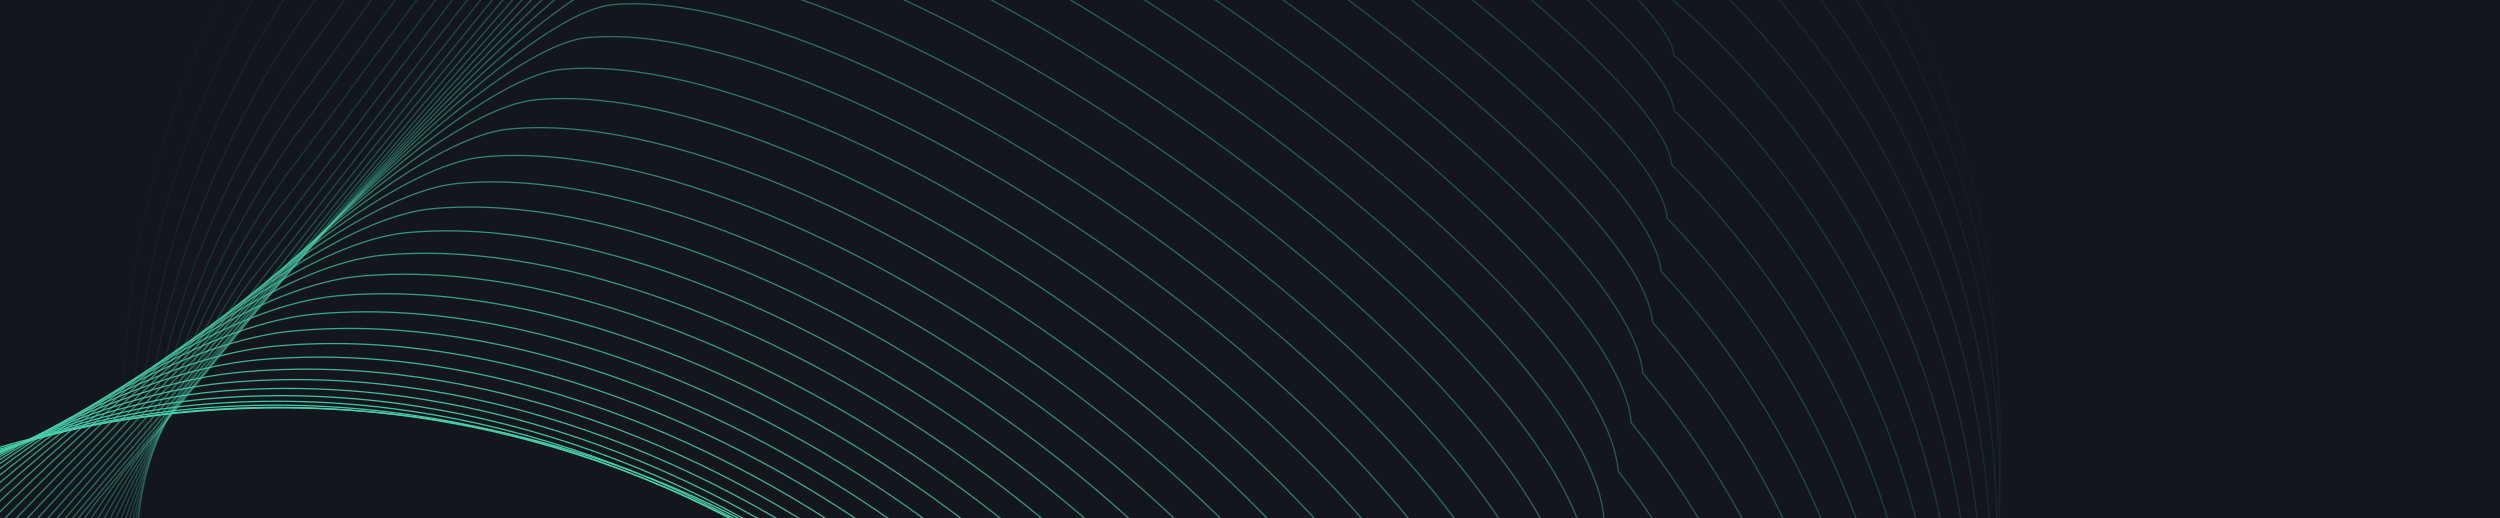 <?xml version="1.0" encoding="UTF-8"?> <svg xmlns="http://www.w3.org/2000/svg" width="1920" height="398" viewBox="0 0 1920 398" fill="none"><g clip-path="url(#clip0_23_4)"><rect width="1920" height="398" fill="#13171D"></rect><g clip-path="url(#clip1_23_4)"><path fill-rule="evenodd" clip-rule="evenodd" d="M-557.592 1141.06L-493.464 1895.87L272.719 1827.04C475.929 1808.68 664.058 1711.48 795.732 1556.83C927.387 1402.2 991.782 1202.77 974.755 1002.45C939.288 585.347 567.555 278.233 144.444 316.461C-58.767 334.822 -246.892 432.011 -378.567 586.659C-510.225 741.309 -574.619 940.732 -557.592 1141.06Z" stroke="#48CFAD" stroke-miterlimit="10"></path><path opacity="0.98" fill-rule="evenodd" clip-rule="evenodd" d="M-552.998 1147.47C-552.139 1151.67 -486.96 1893.02 -483.339 1895.37C-475.81 1900.28 283.152 1830.93 288.183 1823.47C489.196 1801.93 673.924 1702.57 801.745 1547.24C929.566 1391.91 989.98 1193.34 969.734 995.213C935.077 587.598 558.157 278.578 144.653 315.931C-53.942 333.875 -246.923 442.387 -375.587 593.515C-506.668 748.233 -570.483 947.494 -552.998 1147.47Z" stroke="#48CFAD" stroke-miterlimit="10"></path><path opacity="0.95" fill-rule="evenodd" clip-rule="evenodd" d="M-546.282 1152.56C-544.596 1160.97 -478.35 1888.84 -471.112 1893.57C-456.036 1903.38 295.687 1833.53 305.751 1818.59C504.566 1793.88 685.91 1692.36 809.881 1536.33C933.849 1380.31 990.304 1182.57 966.82 986.657C932.957 588.509 550.866 277.6 146.982 314.096C-46.999 331.625 -244.815 451.446 -370.502 599.049C-501.006 753.836 -564.243 952.949 -546.282 1152.56Z" stroke="#48CFAD" stroke-miterlimit="10"></path><path opacity="0.93" fill-rule="evenodd" clip-rule="evenodd" d="M-537.668 1156.38C-535.123 1168.99 -467.828 1883.39 -456.985 1890.47C-434.379 1905.18 310.124 1834.82 325.218 1812.41C521.832 1784.54 699.781 1680.83 819.915 1524.12C940.05 1367.41 992.525 1170.53 965.805 976.803C932.751 588.141 545.473 275.326 151.196 310.947C-38.17 328.061 -240.838 459.187 -363.517 603.287C-493.428 758.144 -556.088 957.11 -537.668 1156.38Z" stroke="#48CFAD" stroke-miterlimit="10"></path><path opacity="0.91" fill-rule="evenodd" clip-rule="evenodd" d="M-527.188 1158.89C-523.8 1175.71 -455.456 1876.65 -440.974 1886.07C-410.838 1905.69 326.444 1834.82 346.57 1804.93C540.985 1773.89 715.534 1668.02 831.834 1510.62C948.132 1353.23 996.629 1157.18 966.673 965.653C934.428 586.477 541.965 271.755 157.31 306.504C-27.424 323.204 -234.944 465.637 -354.632 606.231C-484.002 761.168 -546.082 959.971 -527.188 1158.89Z" stroke="#48CFAD" stroke-miterlimit="10"></path><path opacity="0.89" fill-rule="evenodd" clip-rule="evenodd" d="M-515.001 1160.14C-510.754 1181.16 -441.36 1868.63 -423.273 1880.41C-385.61 1904.94 344.454 1833.54 369.627 1796.19C561.829 1761.97 732.993 1653.95 845.459 1495.85C957.907 1337.76 1002.44 1142.57 969.265 953.239C937.831 583.533 540.179 266.921 165.145 300.813C-14.972 317.082 -227.346 470.837 -344.04 607.909C-472.834 762.914 -534.32 961.572 -514.984 1160.15L-515.001 1160.14Z" stroke="#48CFAD" stroke-miterlimit="10"></path><path opacity="0.86" fill-rule="evenodd" clip-rule="evenodd" d="M-501.202 1160.18C-496.112 1185.39 -425.668 1859.39 -403.944 1873.53C-358.735 1902.97 364.091 1831.06 394.297 1786.23C584.298 1748.86 752.067 1638.64 860.68 1479.86C969.29 1321.09 1009.85 1126.75 973.435 939.604C942.794 579.382 539.972 260.865 174.544 293.882C-0.957 309.736 -218.169 474.815 -331.87 608.365C-460.089 763.455 -520.993 961.933 -501.183 1160.16L-501.202 1160.18Z" stroke="#48CFAD" stroke-miterlimit="10"></path><path opacity="0.84" fill-rule="evenodd" clip-rule="evenodd" d="M-485.892 1158.98C-479.943 1188.4 -408.449 1848.92 -383.123 1865.43C-330.385 1899.78 385.221 1827.36 420.458 1775.06C608.261 1734.51 772.63 1622.13 877.406 1462.67C982.183 1303.2 1018.76 1109.72 979.111 924.771C949.282 574.018 541.271 253.612 185.466 285.756C14.58 301.193 -207.485 477.579 -318.194 607.623C-445.837 762.781 -506.163 961.112 -485.895 1158.99L-485.892 1158.98Z" stroke="#48CFAD" stroke-miterlimit="10"></path><path opacity="0.82" fill-rule="evenodd" clip-rule="evenodd" d="M-469.209 1156.55C-462.417 1190.18 -389.875 1837.24 -360.926 1856.09C-300.658 1895.34 407.727 1822.4 447.995 1762.64C633.6 1718.91 794.587 1604.37 895.511 1444.22C996.434 1284.07 1029.05 1091.41 986.182 908.678C957.162 567.411 543.965 245.098 197.764 276.383C31.493 291.405 -195.407 479.1 -303.123 605.622C-430.189 760.847 -489.938 959.031 -469.212 1156.57L-469.209 1156.55Z" stroke="#48CFAD" stroke-miterlimit="10"></path><path opacity="0.8" fill-rule="evenodd" clip-rule="evenodd" d="M-451.275 1152.96C-443.64 1190.79 -370.032 1824.38 -337.463 1845.59C-269.664 1889.74 431.484 1816.29 476.799 1749.06C660.206 1702.16 817.793 1585.46 914.883 1424.61C1011.97 1263.77 1040.61 1071.97 994.504 891.423C966.292 559.642 547.91 235.422 211.331 265.835C49.692 280.444 -182.077 479.442 -286.801 602.458C-413.293 757.768 -472.446 955.791 -451.259 1152.96L-451.275 1152.96Z" stroke="#48CFAD" stroke-miterlimit="10"></path><path opacity="0.77" fill-rule="evenodd" clip-rule="evenodd" d="M-432.151 1148.18C-423.657 1190.22 -349.015 1810.34 -312.827 1833.91C-237.483 1882.97 456.429 1809 506.775 1734.31C687.981 1684.25 842.171 1565.37 935.426 1403.83C1028.68 1242.31 1053.34 1051.35 1004 872.996C976.597 550.685 553.009 224.572 226.053 254.112C69.029 268.306 -167.575 478.612 -269.308 598.122C-395.223 753.501 -453.799 951.377 -432.154 1148.2L-432.151 1148.18Z" stroke="#48CFAD" stroke-miterlimit="10"></path><path opacity="0.75" fill-rule="evenodd" clip-rule="evenodd" d="M-412.011 1142.28C-402.674 1188.52 -326.965 1795.16 -287.173 1821.09C-204.3 1875.06 482.39 1800.59 537.769 1718.41C716.777 1665.18 867.569 1544.13 956.971 1381.9C1046.37 1219.68 1067.07 1029.58 1014.49 853.423C987.884 540.596 559.127 212.579 241.794 241.246C89.385 255.024 -152.074 476.653 -250.81 592.625C-376.149 748.071 -434.144 945.784 -412.042 1142.26L-412.011 1142.28Z" stroke="#48CFAD" stroke-miterlimit="10"></path><path opacity="0.73" fill-rule="evenodd" clip-rule="evenodd" d="M-390.94 1135.22C-380.76 1185.66 -304.003 1778.85 -260.572 1807.12C-170.168 1865.99 509.301 1791.01 569.727 1701.37C746.538 1644.96 893.929 1521.75 979.497 1358.83C1065.06 1195.93 1081.78 1006.67 1025.98 832.704C1000.19 529.363 566.242 199.439 258.53 227.25C110.739 240.596 -135.559 473.55 -231.304 586.016C-356.069 741.547 -413.484 939.096 -390.907 1135.23L-390.94 1135.22Z" stroke="#48CFAD" stroke-miterlimit="10"></path><path opacity="0.7" fill-rule="evenodd" clip-rule="evenodd" d="M-369.052 1127.07C-358.013 1181.71 -280.206 1761.43 -233.17 1792.05C-135.24 1855.84 537.012 1780.33 602.469 1683.22C777.062 1623.65 921.072 1498.27 1002.8 1334.67C1084.54 1171.07 1097.27 982.667 1038.24 810.899C1013.25 517.028 574.121 185.214 276.016 212.149C132.839 225.08 -118.293 469.342 -211.064 578.3C-335.252 733.899 -392.09 931.301 -369.055 1127.09L-369.052 1127.07Z" stroke="#48CFAD" stroke-miterlimit="10"></path><path opacity="0.68" fill-rule="evenodd" clip-rule="evenodd" d="M-346.474 1117.81C-334.592 1176.66 -255.734 1742.9 -205.081 1775.9C-99.604 1844.59 565.412 1768.56 635.899 1663.99C808.295 1601.24 948.907 1473.68 1026.8 1309.4C1104.68 1145.12 1113.46 957.545 1051.19 787.987C1027.01 503.602 582.692 169.881 294.209 195.944C155.648 208.459 -100.337 464.028 -190.098 569.466C-313.709 725.133 -369.97 922.388 -346.474 1117.81V1117.81Z" stroke="#48CFAD" stroke-miterlimit="10"></path><path opacity="0.66" fill-rule="evenodd" clip-rule="evenodd" d="M-323.308 1107.46C-310.583 1170.5 -230.659 1723.27 -176.384 1758.63C-63.377 1832.23 594.415 1755.7 669.935 1643.64C840.133 1577.72 977.361 1448.01 1051.41 1283.03C1125.45 1118.05 1130.25 931.332 1064.75 763.951C1041.36 489.049 591.871 153.424 312.992 178.628C179.063 190.73 -81.774 457.605 -168.56 559.535C-291.611 715.268 -347.275 912.362 -323.308 1107.46V1107.46Z" stroke="#48CFAD" stroke-miterlimit="10"></path><path opacity="0.64" fill-rule="evenodd" clip-rule="evenodd" d="M-299.668 1096.05C-286.084 1163.3 -205.126 1702.6 -147.231 1740.31C-26.695 1818.81 623.878 1741.77 704.429 1622.24C872.429 1553.14 1006.26 1421.26 1076.45 1255.6C1146.64 1089.94 1147.48 904.062 1078.76 738.877C1056.18 473.445 601.505 135.929 332.249 160.26C202.934 171.947 -62.757 450.144 -146.532 548.554C-269.009 704.372 -324.094 901.302 -299.668 1096.05V1096.05Z" stroke="#48CFAD" stroke-miterlimit="10"></path><path opacity="0.61" fill-rule="evenodd" clip-rule="evenodd" d="M-275.679 1083.61C-261.252 1155.06 -179.23 1680.9 -117.729 1720.95C10.338 1804.36 653.69 1726.8 739.272 1599.81C905.071 1527.55 1035.5 1393.49 1101.86 1227.13C1168.22 1060.78 1165.08 875.758 1093.12 712.766C1071.35 456.82 611.488 117.398 351.839 140.854C227.139 152.125 -43.388 441.631 -124.186 536.516C-246.086 692.402 -300.577 889.187 -275.707 1083.57L-275.679 1083.61Z" stroke="#48CFAD" stroke-miterlimit="10"></path><path opacity="0.59" fill-rule="evenodd" clip-rule="evenodd" d="M-251.416 1070.13C-236.13 1145.79 -153.074 1658.16 -87.938 1700.58C47.675 1788.89 683.79 1710.82 774.403 1576.36C938.004 1500.93 1065.04 1364.71 1127.56 1197.66C1190.08 1030.62 1182.96 846.441 1107.77 685.642C1086.81 439.166 621.76 97.853 371.73 120.453C251.646 131.309 -23.733 432.12 -101.524 523.502C-222.847 679.457 -276.761 876.095 -251.416 1070.13V1070.13Z" stroke="#48CFAD" stroke-miterlimit="10"></path><path opacity="0.57" fill-rule="evenodd" clip-rule="evenodd" d="M-227.049 1055.66C-210.92 1135.52 -126.798 1634.42 -58.057 1679.19C85.085 1772.41 713.978 1693.83 809.624 1551.89C971.027 1473.29 1094.66 1334.9 1153.35 1167.18C1212.02 999.442 1200.93 816.124 1122.52 657.521C1102.37 420.531 632.135 77.312 391.728 99.039C276.261 109.463 -3.956 421.599 -78.771 509.473C-199.521 665.512 -252.852 861.971 -227.049 1055.66V1055.66Z" stroke="#48CFAD" stroke-miterlimit="10"></path><path opacity="0.55" fill-rule="evenodd" clip-rule="evenodd" d="M-202.647 1040.18C-185.675 1124.24 -100.502 1609.66 -28.125 1656.8C122.547 1754.92 744.22 1675.83 844.913 1526.42C1004.12 1444.66 1124.35 1304.1 1179.2 1135.68C1234.04 967.263 1218.98 784.77 1137.32 628.376C1117.97 400.87 642.564 55.747 411.764 76.598C300.929 86.609 15.843 410.049 -55.962 494.404C-176.135 650.511 -228.889 846.822 -202.628 1040.16L-202.647 1040.18Z" stroke="#48CFAD" stroke-miterlimit="10"></path><path opacity="0.52" fill-rule="evenodd" clip-rule="evenodd" d="M-178.348 1023.75C-160.516 1112.02 -74.296 1583.98 1.686 1633.47C159.901 1736.51 774.34 1656.89 880.064 1500.02C1037.07 1415.08 1153.9 1272.36 1204.92 1103.25C1255.92 934.132 1236.88 752.496 1151.99 598.296C1133.45 380.259 652.855 33.246 431.676 53.24C325.455 62.836 35.532 397.601 -33.296 478.431C-152.892 634.606 -205.069 830.77 -178.334 1023.77L-178.348 1023.75Z" stroke="#48CFAD" stroke-miterlimit="10"></path><path opacity="0.5" fill-rule="evenodd" clip-rule="evenodd" d="M-154.24 1006.35C-135.565 1098.82 -48.295 1557.31 31.308 1609.15C197.053 1717.1 804.271 1636.96 915.026 1472.62C1069.82 1384.51 1183.29 1239.62 1230.43 1069.82C1277.58 900.024 1254.58 719.231 1166.46 567.224C1148.72 358.674 662.942 9.753 451.368 28.873C349.763 38.053 54.987 384.124 -10.833 461.45C-129.855 617.71 -181.452 813.711 -154.256 1006.34L-154.24 1006.35Z" stroke="#48CFAD" stroke-miterlimit="10"></path><path opacity="0.48" fill-rule="evenodd" clip-rule="evenodd" d="M-130.46 988.011C-110.943 1084.68 -22.605 1529.7 60.618 1583.9C233.893 1696.76 833.889 1616.12 949.677 1444.3C1102.27 1353.02 1212.34 1205.96 1255.65 1035.47C1298.97 864.973 1271.98 685.037 1180.64 535.226C1163.72 336.161 672.749 -14.665 470.798 3.581C373.808 12.346 74.197 369.725 11.354 443.527C-107.092 599.855 -158.111 795.709 -130.457 987.995L-130.46 988.011Z" stroke="#48CFAD" stroke-miterlimit="10"></path><path opacity="0.45" fill-rule="evenodd" clip-rule="evenodd" d="M-107.108 968.773C-86.732 1069.65 2.639 1501.19 89.483 1557.75C270.288 1675.51 863.063 1594.36 983.882 1415.07C1134.27 1320.62 1240.95 1171.38 1280.43 1000.21C1319.9 829.032 1288.94 649.937 1194.36 502.319C1178.23 312.722 682.094 -39.993 489.767 -22.619C397.392 -14.27 92.928 354.416 33.093 424.715C-84.776 581.111 -135.199 776.803 -107.087 968.743L-107.108 968.773Z" stroke="#48CFAD" stroke-miterlimit="10"></path><path opacity="0.43" fill-rule="evenodd" clip-rule="evenodd" d="M-84.271 948.611C-63.051 1053.69 27.384 1471.78 117.832 1530.69C306.183 1653.35 891.722 1571.69 1017.57 1384.93C1165.76 1287.31 1269.04 1135.91 1304.68 964.055C1340.3 792.182 1305.38 613.946 1207.57 468.522C1192.25 288.411 690.905 -66.213 508.198 -49.695C420.438 -41.761 111.139 338.233 54.281 405.006C-63.011 561.471 -112.857 757.016 -84.287 948.608L-84.271 948.611Z" stroke="#48CFAD" stroke-miterlimit="10"></path><path opacity="0.41" fill-rule="evenodd" clip-rule="evenodd" d="M-62.106 927.565C-40.044 1036.85 51.442 1441.46 145.527 1502.73C341.407 1630.3 919.726 1548.12 1050.61 1353.89C1196.6 1253.1 1296.48 1099.54 1328.28 926.99C1360.07 754.437 1321.17 577.026 1220.14 433.814C1205.63 263.188 699.097 -93.342 526.013 -77.697C442.884 -70.177 128.731 321.14 74.866 384.392C-41.852 540.94 -91.117 736.322 -62.089 927.568L-62.106 927.565Z" stroke="#48CFAD" stroke-miterlimit="10"></path><path opacity="0.39" fill-rule="evenodd" clip-rule="evenodd" d="M-40.706 905.668C-17.785 1019.16 74.751 1410.3 172.44 1473.92C375.851 1606.39 946.93 1523.71 1082.86 1322C1226.65 1218.05 1323.14 1062.3 1351.09 889.069C1379.04 715.819 1336.16 539.265 1231.89 398.246C1218.19 237.091 706.474 -121.33 542.997 -106.56C464.486 -99.471 145.478 303.168 94.605 362.913C-21.537 519.53 -70.225 714.765 -40.72 905.65L-40.706 905.668Z" stroke="#48CFAD" stroke-miterlimit="10"></path><path opacity="0.36" fill-rule="evenodd" clip-rule="evenodd" d="M-20.166 882.92C3.598 1000.61 97.184 1378.28 198.491 1444.27C409.432 1581.65 973.291 1498.45 1114.27 1289.28C1255.87 1182.15 1348.96 1024.25 1373.06 850.318C1397.16 676.386 1350.33 500.675 1242.82 361.849C1229.93 210.18 713.023 -150.148 559.165 -136.234C485.27 -129.561 161.426 284.386 113.547 340.61C-2.034 497.293 -50.126 692.366 -20.166 882.92V882.92Z" stroke="#48CFAD" stroke-miterlimit="10"></path><path opacity="0.34" fill-rule="evenodd" clip-rule="evenodd" d="M-0.609 859.34C24.014 981.234 118.65 1345.43 223.578 1413.78C442.062 1556.08 998.688 1472.35 1144.7 1255.71C1284.09 1145.41 1373.79 985.347 1394.06 810.718C1414.33 636.089 1363.51 461.236 1252.76 324.603C1240.67 182.401 718.59 -179.814 574.339 -166.776C505.059 -160.518 176.363 264.735 131.475 317.453C16.468 474.22 -31.044 669.131 -0.626 859.337L-0.609 859.34Z" stroke="#48CFAD" stroke-miterlimit="10"></path><path opacity="0.32" fill-rule="evenodd" clip-rule="evenodd" d="M17.853 834.944C43.319 961.042 139.003 1311.78 247.554 1382.47C473.568 1529.67 1022.97 1445.43 1174.01 1221.32C1311.21 1107.86 1397.51 945.61 1413.94 770.301C1430.37 594.992 1375.58 420.979 1261.61 286.543C1250.32 153.827 723.063 -210.295 588.435 -198.13C523.77 -192.288 190.239 244.275 148.341 293.486C33.911 450.322 -13.024 645.085 17.872 834.931L17.853 834.944Z" stroke="#48CFAD" stroke-miterlimit="10"></path><path opacity="0.3" fill-rule="evenodd" clip-rule="evenodd" d="M35.094 809.762C61.403 940.061 158.154 1277.33 270.309 1350.37C503.853 1502.48 1046.04 1417.72 1202.11 1186.15C1337.09 1069.51 1420.01 905.103 1432.6 729.097C1445.19 553.089 1386.42 379.936 1269.22 247.692C1258.75 124.463 726.299 -241.566 601.291 -230.257C541.257 -224.828 202.855 223.054 163.954 268.728C50.101 425.631 3.743 620.247 35.097 809.746L35.094 809.762Z" stroke="#48CFAD" stroke-miterlimit="10"></path><path opacity="0.27" fill-rule="evenodd" clip-rule="evenodd" d="M51.044 783.792C78.213 918.297 175.997 1242.09 291.787 1317.51C532.86 1474.52 1067.82 1389.26 1228.93 1150.21C1361.71 1030.39 1441.23 863.827 1449.97 687.138C1458.72 510.45 1395.98 338.121 1275.54 208.087C1265.87 94.327 728.238 -273.592 612.837 -263.158C557.418 -258.144 214.18 201.046 178.271 243.214C64.991 400.202 19.23 594.657 51.028 783.79L51.044 783.792Z" stroke="#48CFAD" stroke-miterlimit="10"></path><path opacity="0.25" fill-rule="evenodd" clip-rule="evenodd" d="M65.567 757.08C93.578 895.787 192.43 1206.11 311.823 1283.88C560.443 1445.8 1088.17 1360.02 1254.3 1113.5C1384.89 990.51 1461.01 821.773 1465.92 644.405C1470.83 467.02 1404.11 295.548 1280.45 167.71C1271.58 63.434 728.772 -306.39 622.994 -296.829C572.19 -292.23 224.1 178.266 191.198 216.93C78.495 373.987 33.314 568.278 65.584 757.082L65.567 757.08Z" stroke="#48CFAD" stroke-miterlimit="10"></path><path opacity="0.23" fill-rule="evenodd" clip-rule="evenodd" d="M78.571 729.597C107.425 872.506 207.324 1169.37 330.341 1249.48C586.49 1416.3 1107 1330.01 1278.16 1076.03C1406.55 949.875 1479.27 778.965 1480.34 600.9C1481.4 422.832 1410.72 252.204 1283.83 126.559C1275.76 31.769 727.77 -339.961 631.598 -331.275C585.412 -327.109 232.484 154.713 202.559 189.852C90.433 346.977 45.829 541.121 78.557 729.578L78.571 729.597Z" stroke="#48CFAD" stroke-miterlimit="10"></path><path opacity="0.2" fill-rule="evenodd" clip-rule="evenodd" d="M89.914 701.412C119.627 848.526 220.576 1131.92 347.211 1214.4C610.89 1386.12 1124.18 1299.32 1300.37 1037.87C1426.56 908.542 1495.9 735.459 1493.12 556.712C1490.34 377.948 1415.68 208.176 1285.56 84.725C1278.3 -0.596 725.121 -374.216 638.569 -366.387C596.998 -362.636 239.218 130.492 212.301 162.128C100.752 319.321 56.725 513.318 89.914 701.412V701.412Z" stroke="#48CFAD" stroke-miterlimit="10"></path><path opacity="0.18" fill-rule="evenodd" clip-rule="evenodd" d="M99.502 672.514C130.058 823.83 232.058 1093.75 362.314 1178.59C633.522 1355.22 1139.59 1267.91 1320.83 998.98C1444.82 866.479 1510.76 691.239 1504.15 511.795C1497.53 332.351 1418.88 163.417 1285.53 42.162C1279.09 -33.673 720.721 -409.2 643.792 -402.243C606.852 -398.905 244.218 105.545 220.278 133.657C109.303 290.934 65.856 484.768 99.519 672.517L99.502 672.514Z" stroke="#48CFAD" stroke-miterlimit="10"></path><path opacity="0.16" fill-rule="evenodd" clip-rule="evenodd" d="M107.255 642.908C138.671 798.429 241.721 1054.87 375.597 1142.07C654.349 1323.62 1153.18 1235.78 1339.45 959.384C1461.24 823.725 1523.79 646.311 1513.32 466.168C1502.86 286.024 1420.24 117.951 1283.67 -1.109C1278.04 -67.458 714.484 -444.892 647.162 -438.81C614.838 -435.888 247.351 79.869 226.421 104.461C116.023 261.806 73.156 455.476 107.274 642.895L107.255 642.908Z" stroke="#48CFAD" stroke-miterlimit="10"></path><path opacity="0.14" fill-rule="evenodd" clip-rule="evenodd" d="M113.017 612.654C145.275 772.377 249.372 1015.36 386.872 1104.9C673.154 1291.35 1164.76 1203 1356.07 919.137C1475.66 780.303 1534.81 600.714 1520.5 419.907C1506.2 239.084 1419.61 71.835 1279.8 -45.015C1274.96 -101.897 706.237 -481.218 648.536 -475.993C620.826 -473.486 248.504 53.578 230.549 74.662C120.727 232.076 78.438 425.599 113.017 612.654V612.654Z" stroke="#48CFAD" stroke-miterlimit="10"></path><path opacity="0.11" fill-rule="evenodd" clip-rule="evenodd" d="M116.711 581.739C149.813 745.664 254.977 975.18 396.078 1067.09C689.89 1258.44 1174.28 1169.58 1370.61 878.246C1488.01 736.237 1543.75 554.491 1525.62 372.987C1507.46 191.465 1416.91 25.075 1273.87 -89.582C1269.83 -136.977 695.924 -518.205 647.828 -513.855C624.734 -511.764 247.576 26.609 232.613 44.187C123.365 201.685 81.672 395.047 116.709 581.755L116.711 581.739Z" stroke="#48CFAD" stroke-miterlimit="10"></path><path opacity="0.09" fill-rule="evenodd" clip-rule="evenodd" d="M118.218 550.174C152.179 718.304 258.393 934.347 403.115 1028.61C704.457 1224.87 1181.62 1135.5 1382.99 836.691C1498.17 691.521 1550.53 507.603 1528.56 325.403C1506.57 143.201 1412.04 -22.348 1265.76 -134.812C1262.54 -172.737 683.426 -555.858 644.969 -552.379C626.49 -550.703 244.48 -1.024 232.51 13.032C123.839 170.599 82.724 363.814 118.221 550.158L118.218 550.174Z" stroke="#48CFAD" stroke-miterlimit="10"></path><path opacity="0.07" fill-rule="evenodd" clip-rule="evenodd" d="M117.449 517.998C152.252 690.331 259.517 892.9 407.859 989.519C716.747 1190.69 1186.68 1100.8 1393.08 794.523C1506.06 646.178 1555.04 460.088 1529.21 277.205C1503.39 94.306 1404.88 -70.385 1255.38 -180.653C1252.97 -209.093 668.667 -594.12 639.814 -591.5C625.953 -590.255 239.105 -29.251 230.126 -18.701C122.015 138.931 81.494 332.001 117.449 517.998V517.998Z" stroke="#48CFAD" stroke-miterlimit="10"></path><path opacity="0.05" fill-rule="evenodd" clip-rule="evenodd" d="M114.269 485.222C149.915 661.757 258.243 850.871 410.19 949.844C726.608 1155.92 1189.32 1065.52 1400.75 751.77C1511.53 600.251 1557.11 412.003 1527.44 228.421C1497.76 44.84 1395.29 -119.009 1242.55 -227.084C1240.93 -246.039 651.462 -632.971 632.232 -631.223C623.002 -630.392 231.283 -58.068 225.299 -51.04C117.762 106.676 77.822 299.567 114.25 485.236L114.269 485.222Z" stroke="#48CFAD" stroke-miterlimit="10"></path><path opacity="0.02" fill-rule="evenodd" clip-rule="evenodd" d="M108.573 451.862C145.079 632.602 254.441 808.24 410.025 909.572C733.972 1120.55 1189.46 1029.63 1405.92 708.421C1514.51 553.727 1556.69 363.305 1523.18 179.043C1489.67 -5.219 1383.21 -168.227 1227.25 -274.108C1226.44 -283.594 631.777 -672.416 622.171 -671.541C617.556 -671.126 221.001 -87.493 218.01 -83.987C111.05 73.797 71.688 266.541 108.576 451.846L108.573 451.862Z" stroke="#48CFAD" stroke-miterlimit="10"></path></g></g><defs><clipPath id="clip0_23_4"><rect width="1920" height="398" fill="white"></rect></clipPath><clipPath id="clip1_23_4"><rect width="1920" height="1180" fill="white" transform="matrix(1 0 0 -1 -310 1180)"></rect></clipPath></defs></svg> 